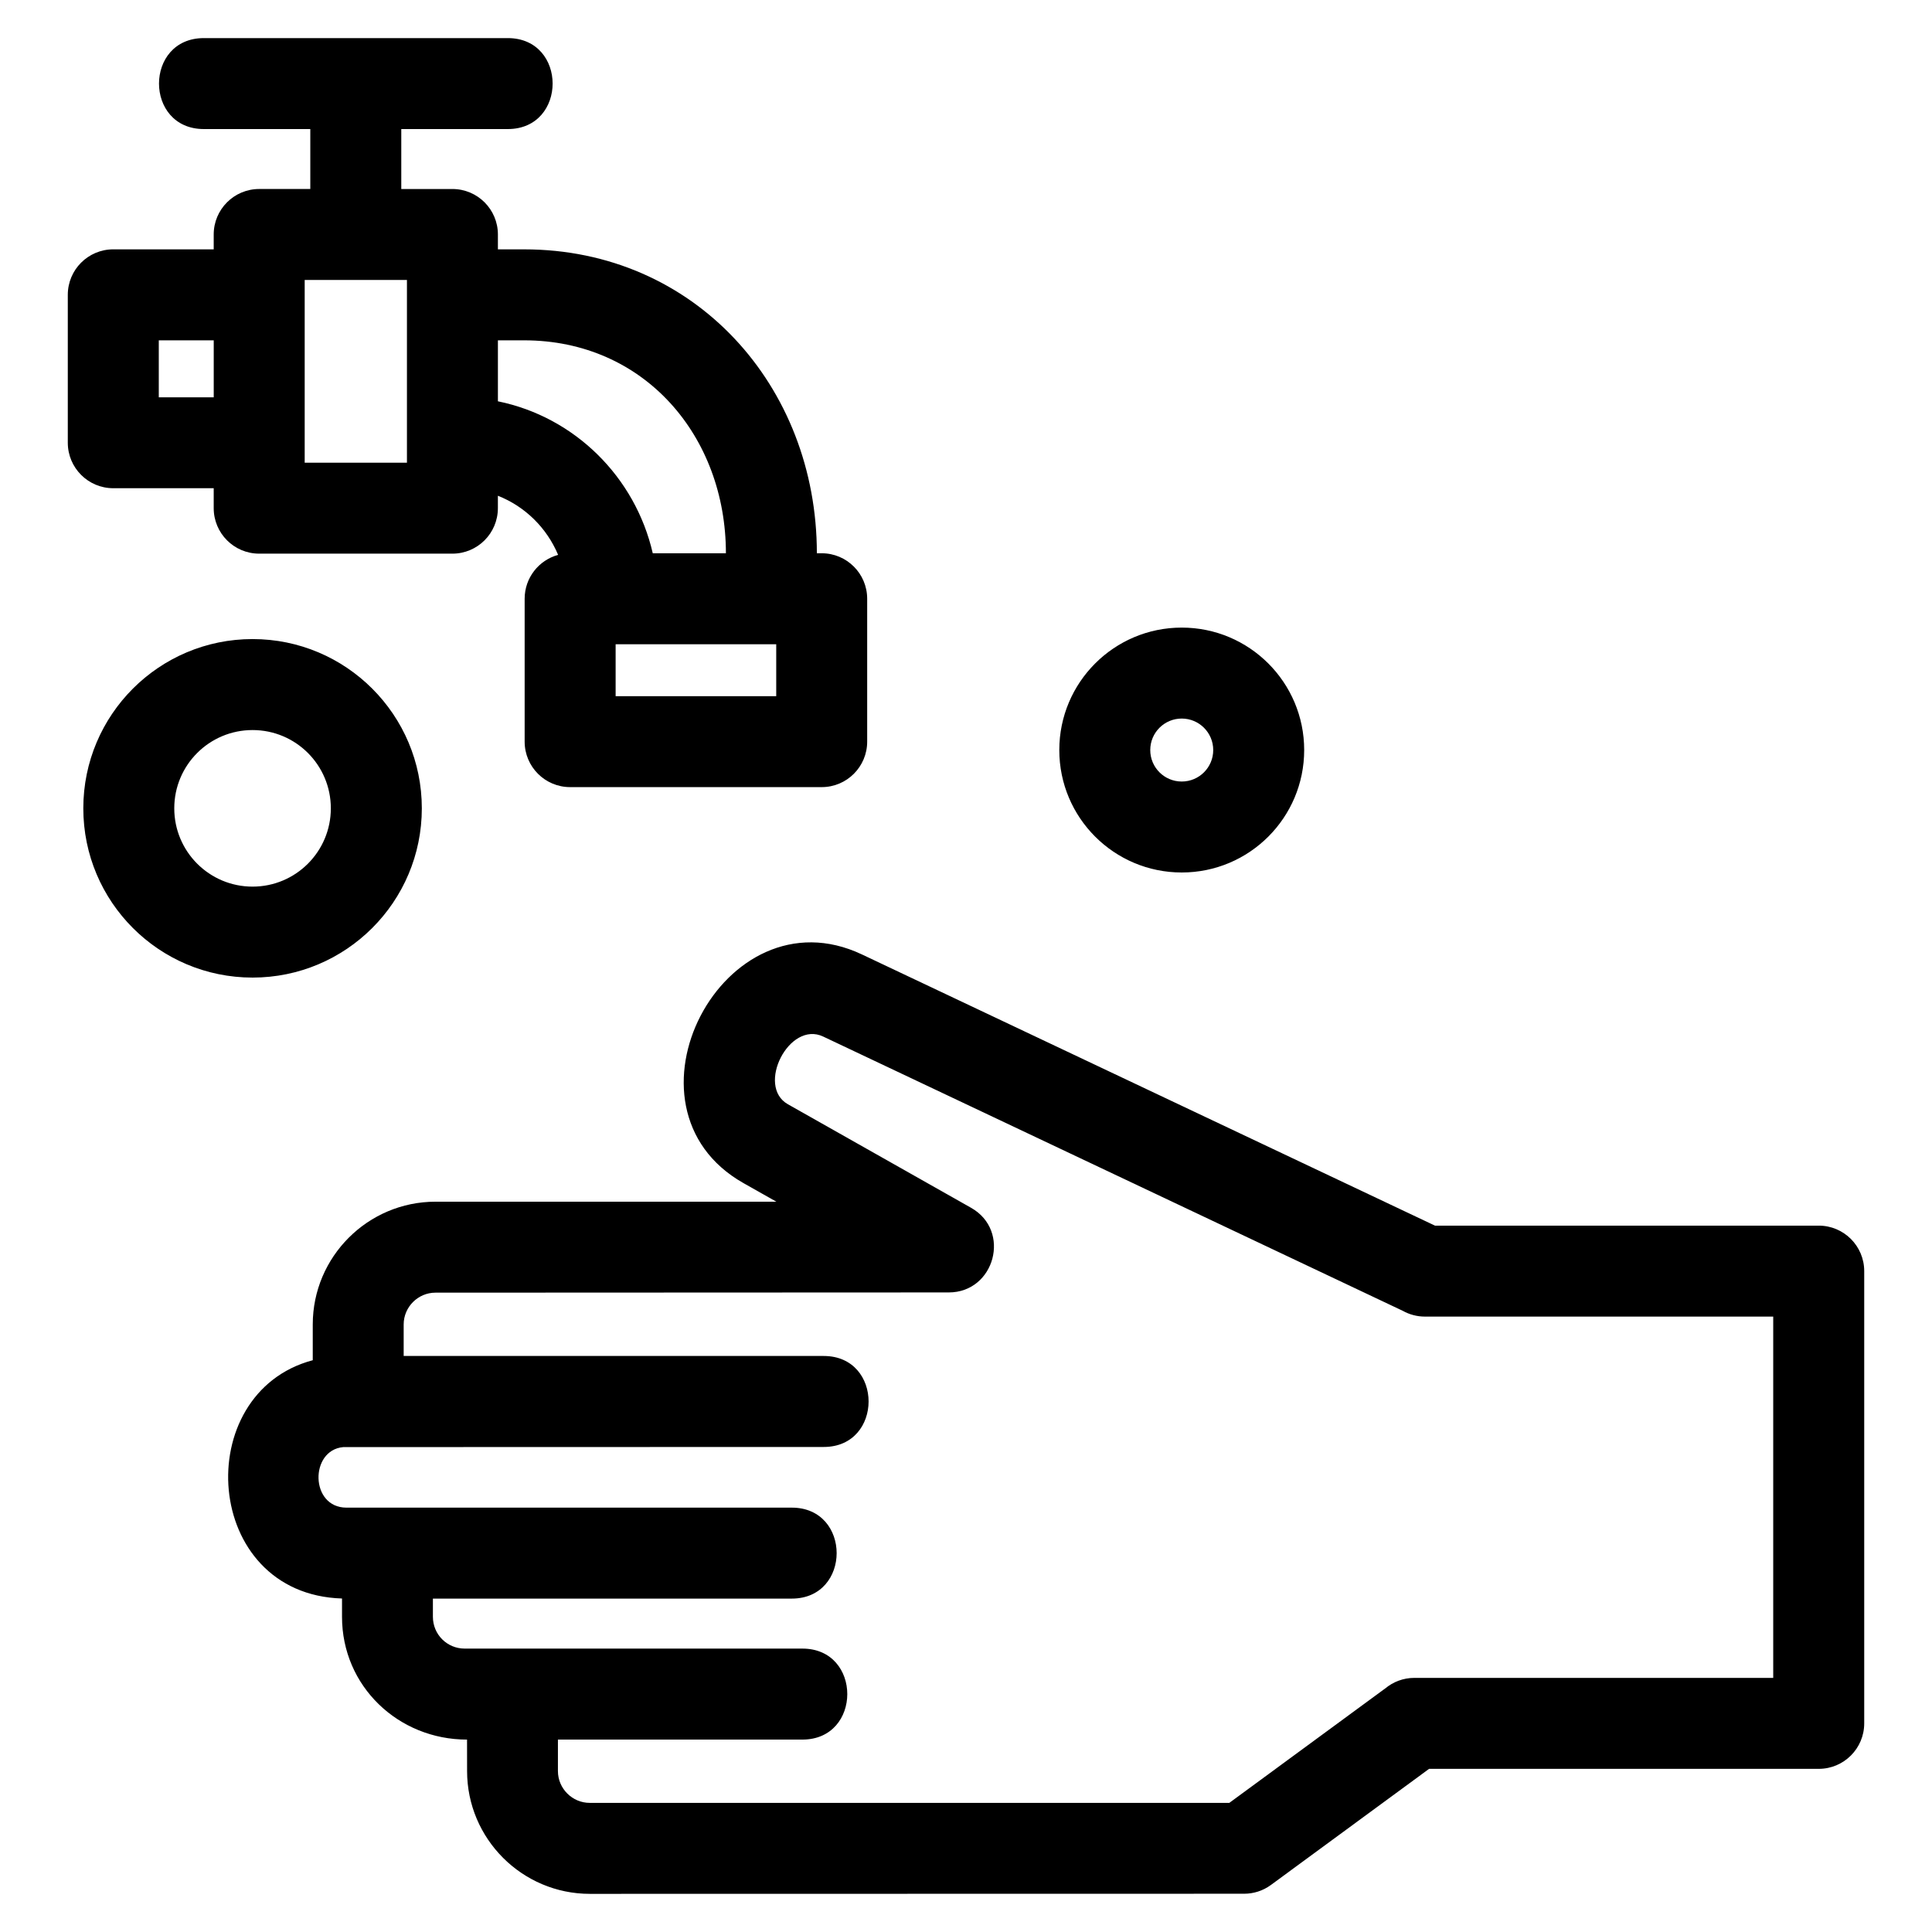 <?xml version="1.0" encoding="UTF-8"?>
<!-- Uploaded to: SVG Repo, www.svgrepo.com, Generator: SVG Repo Mixer Tools -->
<svg fill="#000000" width="800px" height="800px" version="1.1" viewBox="144 144 512 512" xmlns="http://www.w3.org/2000/svg">
 <path d="m511.06 591.49c2.094-1.766 4.801-2.832 7.754-2.832h95.109v-95.746h-92.289c-2.129 0-4.141-0.555-5.879-1.527l-153.61-72.691c-9.016-4.273-17.828 13.152-9.344 17.945l48.52 27.426c10.758 6.059 6.312 22.441-5.887 22.445l-136.03 0.059c-4.625 0-8.426 3.801-8.426 8.426v8.355h111.32c15.852 0 15.852 24.113 0 24.113l-127.34 0.035c-8.926 0.809-8.809 16.043 0.855 16.043h118.02c15.852 0 15.852 24.105 0 24.105h-95.109v4.824c0 4.676 3.75 8.426 8.426 8.426h89.496c15.859 0 15.859 24.113 0 24.113h-64.789v8.348c0 4.617 3.801 8.426 8.426 8.426h169.5l41.266-30.293zm-53.887-281.17c17.918 0 32.449 14.531 32.449 32.449 0 17.922-14.531 32.449-32.449 32.449-17.922 0-32.449-14.523-32.449-32.449 0-17.918 14.523-32.449 32.449-32.449zm0 24.105c-4.613 0-8.344 3.738-8.344 8.344 0 4.613 3.731 8.344 8.344 8.344 4.606 0 8.344-3.731 8.344-8.344 0-4.606-3.738-8.344-8.344-8.344zm-246.24-21.066c24.773 0 44.855 20.082 44.855 44.855s-20.09 44.855-44.855 44.855c-24.773 0-44.855-20.082-44.855-44.855s20.082-44.855 44.855-44.855zm0 24.113c-11.461 0-20.75 9.281-20.75 20.742s9.289 20.75 20.75 20.75c11.453 0 20.742-9.289 20.742-20.75s-9.281-20.742-20.742-20.742zm-12.906-159.27c-15.852 0-15.852-24.105 0-24.105h80.535c15.852 0 15.852 24.105 0 24.105h-28.219v15.887h13.551c6.66 0 12.055 5.398 12.055 12.055v3.938h6.945c45.219 0 77.582 36.195 77.582 80.539h1.285c6.652 0 12.051 5.398 12.051 12.055v37.863c0 6.66-5.398 12.055-12.051 12.055h-66.672c-6.652 0-12.051-5.398-12.051-12.055v-37.863c0-5.559 3.754-10.234 8.871-11.629-3.016-7.16-8.73-12.816-15.965-15.668v3.289c0 6.66-5.398 12.055-12.055 12.055h-51.199c-6.66 0-12.055-5.398-12.055-12.055v-5.285h-26.617c-6.652 0-12.051-5.398-12.051-12.055v-39.195c0-6.66 5.398-12.055 12.051-12.055h26.617v-3.938c0-6.66 5.398-12.055 12.055-12.055h13.543v-15.887h-28.211zm151.68 136.53h-42.559v13.762h42.559zm-97.863-96.535h-27.098v48.43h27.098zm-51.203 15.996h-14.562v15.098h14.562zm82.254 0h-6.945v16.156c20.367 4.152 36.398 20.066 41.039 40.277h19.383c0-30.984-21.559-56.434-53.477-56.434zm-15.125 370.82c-18.219 0-33.133-14.152-33.133-32.539v-4.852c-37.098-1.129-40.355-54.496-7.754-63.148v-9.48c0-17.934 14.602-32.531 32.531-32.531h90.328l-8.707-4.922c-35.52-20.078-5.273-77.953 31.379-60.605l151.87 71.871h101.7c6.652 0 12.051 5.398 12.051 12.055v119.85c0 6.652-5.398 12.051-12.051 12.051h-103.26l-41.914 30.77c-2.148 1.578-4.641 2.328-7.109 2.328l-173.39 0.031c-17.934 0-32.531-14.602-32.531-32.531z"/>
</svg>
